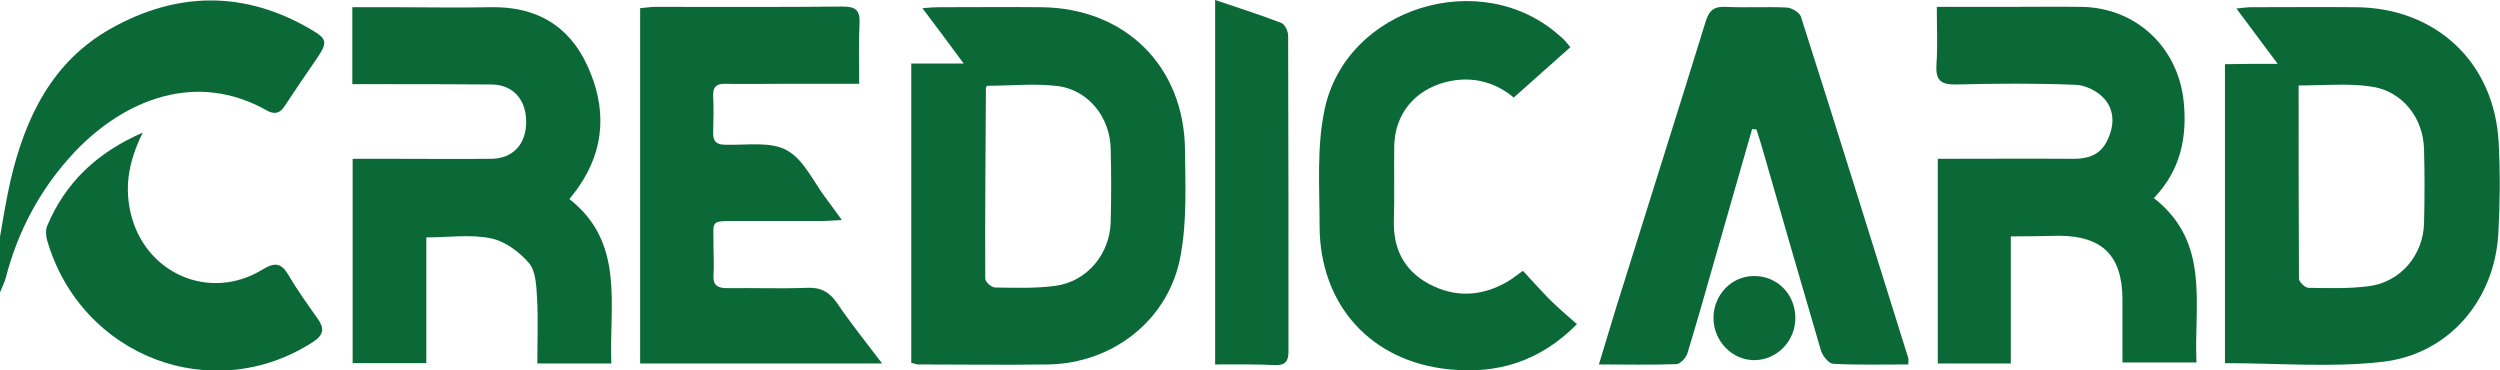 <?xml version="1.0" encoding="utf-8"?>
<!-- Generator: Adobe Illustrator 25.0.0, SVG Export Plug-In . SVG Version: 6.00 Build 0)  -->
<svg version="1.1" id="Capa_1" xmlns="http://www.w3.org/2000/svg" xmlns:xlink="http://www.w3.org/1999/xlink" x="0px" y="0px"
	 viewBox="0 0 763.5 113.1" style="enable-background:new 0 0 763.5 113.1;" xml:space="preserve">
<style type="text/css">
	.st0{fill:#0B6938;}
</style>
<g>
	<path class="st0" d="M0,72.3c1-5.7,1.9-11.4,3.2-17.1C7.7,35.9,15.9,18.8,33.9,8.7C54-2.6,74.6-2.9,94.8,8.9c5.2,3,5.3,4,2,8.9
		c-3.3,4.8-6.6,9.6-9.8,14.5c-1.4,2.2-3,2.8-5.4,1.5C60,21.5,38.1,30.4,23,46.2C12.6,57.2,5.6,70.1,1.8,84.7c-0.4,1.6-1.2,3-1.8,4.6
		C0,83.6,0,78,0,72.3z"/>
	<path class="st0" d="M695.6,19.5c-4.7-6.3-8.4-11.3-12.6-16.9c2-0.2,3.3-0.4,4.5-0.4c10.7,0,21.3-0.1,32,0
		c24.6,0.2,42.4,17,43.6,41.5c0.5,9.1,0.4,18.4-0.1,27.5c-1.1,20.4-15.1,37-35.4,39.3c-15.7,1.8-31.8,0.4-48.1,0.4
		c0-30.3,0-60.5,0-91.3C684.4,19.5,689.2,19.5,695.6,19.5z M702,26.1c0,20,0,39.5,0.1,59c0,1,1.9,2.8,2.9,2.8
		c6.1,0.1,12.4,0.3,18.4-0.5c9.7-1.2,16.7-9.5,16.9-19.3c0.2-7.5,0.2-15,0-22.5c-0.2-9.7-6.8-18-16.4-19.2
		C717,25.4,709.8,26.1,702,26.1z"/>
	<path class="st0" d="M278.3,110.8c0-30.4,0-60.6,0-91.4c4.9,0,9.6,0,16,0c-4.5-6.1-8.2-11.1-12.6-16.9c2.2-0.2,3.7-0.3,5.2-0.3
		c10.3,0,20.7-0.1,31,0c25.7,0.2,43.8,18,44,43.7c0.1,10.6,0.6,21.5-1.3,31.9c-3.4,19.7-20.6,33.2-40.5,33.5c-13.3,0.2-26.7,0-40,0
		C279.7,111.2,279.2,111,278.3,110.8z M301.5,26.2c-0.2,0.3-0.4,0.4-0.4,0.5c-0.1,19.5-0.3,38.9-0.2,58.4c0,1,1.9,2.7,3,2.7
		c6.1,0.1,12.4,0.3,18.4-0.5c9.6-1.3,16.6-9.6,16.9-19.4c0.2-7.5,0.2-15,0-22.5c-0.2-9.5-6.7-17.8-16-19.1
		C316,25.4,308.7,26.2,301.5,26.2z"/>
	<path class="st0" d="M614.1,72.2c0,13.4,0,25.9,0,38.8c-7.7,0-14.8,0-22.3,0c0-20.8,0-41.5,0-62.5c14.1,0,27.7-0.1,41.4,0
		c4.3,0,7.9-1,10.1-5.1c2.4-4.5,2.7-9.4-0.6-13.2c-2-2.3-5.7-4.2-8.8-4.3c-12.1-0.5-24.3-0.4-36.5-0.1c-5,0.1-6.3-1.5-6-6.3
		c0.4-5.6,0.1-11.2,0.1-17.4c7.5,0,14.3,0,21,0c7.8,0,15.7-0.1,23.5,0c16.5,0.4,29.2,12.4,30.9,28.9c1.1,10.9-0.9,20.9-9.1,29.5
		c17.3,13.5,12.2,32.3,13,50.2c-7.5,0-14.7,0-22.6,0c0-6.5,0-12.9,0-19.4c-0.1-13.2-6.1-19.2-19.3-19.3
		C624.3,72.1,619.7,72.2,614.1,72.2z"/>
	<path class="st0" d="M107.6,25.7c0-8.3,0-15.6,0-23.5c4.5,0,8.8,0,13.1,0c9.7,0,19.3,0.2,29,0c13.8-0.3,24,5.4,29.7,17.9
		c5.8,12.6,5.5,25.2-2.7,37c-0.7,1.1-1.6,2.1-2.8,3.7C190.9,74.1,186,93,186.7,111c-7.6,0-14.6,0-22.6,0c0-6.7,0.3-13.5-0.1-20.2
		c-0.2-3.6-0.4-8-2.4-10.4c-2.9-3.4-7.3-6.7-11.6-7.6c-6.2-1.3-12.8-0.3-19.8-0.3c0,12.8,0,25.4,0,38.4c-7.7,0-15,0-22.5,0
		c0-20.6,0-41.2,0-62.4c3.9,0,7.7,0,11.4,0c10.3,0,20.7,0.1,31,0c6.6-0.1,10.6-4.5,10.6-11.3c0-6.8-4-11.3-10.5-11.4
		c-12.3-0.1-24.7-0.1-37-0.1C111.4,25.7,109.6,25.7,107.6,25.7z"/>
	<path class="st0" d="M269.4,111c-25.2,0-49.4,0-73.9,0c0-36.2,0-72.1,0-108.5c1.5-0.1,3-0.4,4.4-0.4c19.2,0,38.3,0.1,57.5-0.1
		c4,0,5.3,1.2,5.1,5.1c-0.3,5.9-0.1,11.9-0.1,18.5c-8.6,0-16.4,0-24.2,0c-5.5,0-11,0.1-16.5,0c-2.7-0.1-4,0.7-3.9,3.7
		c0.2,3.7,0.1,7.3,0,11c-0.1,2.7,0.8,3.9,3.7,3.9c6.4,0.2,13.8-1.1,18.8,1.7c5.2,2.8,8.2,9.8,12.2,15c1.4,1.8,2.7,3.7,4.6,6.3
		c-2.6,0.1-4.4,0.3-6.1,0.3c-8.3,0-16.7,0-25,0c-9.6,0-8-0.5-8.1,7.9c0,2.8,0.2,5.7,0,8.5c-0.2,3.1,1.1,4.1,4.1,4.1
		c8.2-0.1,16.3,0.2,24.5-0.1c4.2-0.2,6.8,1.3,9.1,4.6C259.7,98.6,264.4,104.4,269.4,111z"/>
	<path class="st0" d="M535.1,39.4c-4,14.1-8.1,28.1-12.1,42.2c-2.5,8.8-5,17.6-7.7,26.4c-0.4,1.3-2.2,3.2-3.3,3.2
		c-7.6,0.3-15.3,0.1-23.7,0.1c2.5-8.1,4.7-15.7,7.1-23.2c8.5-27.2,17.1-54.3,25.5-81.5c1.1-3.6,2.7-4.7,6.3-4.5
		c6.2,0.3,12.3-0.1,18.5,0.2c1.5,0.1,3.9,1.5,4.3,2.8c11.1,34.7,21.9,69.5,32.8,104.3c0.1,0.4,0,1,0,1.9c-7.7,0-15.4,0.2-23-0.2
		c-1.3-0.1-3.2-2.4-3.7-4.1c-6-20.4-11.9-40.9-17.8-61.4c-0.6-2-1.2-4.1-1.9-6.1C535.9,39.5,535.5,39.5,535.1,39.4z"/>
	<path class="st0" d="M479.6,14.4c-5.8,5.1-11.3,10.1-17.3,15.4c-5.2-4.4-12.4-6.9-20.9-4.7c-9.4,2.5-15.4,9.7-15.6,19.5
		c-0.1,7.5,0.1,15-0.1,22.5c-0.3,8.6,2.9,15.3,10.5,19.5c8.1,4.4,16.3,4,24.2-0.6c1.4-0.8,2.7-1.9,4.7-3.3c2.6,2.8,5.1,5.6,7.7,8.3
		c2.7,2.7,5.6,5.2,8.8,8c-11.3,11.4-24.3,15.3-38.9,13.8c-24-2.3-39.7-19.7-39.7-43.9c0-11.8-0.9-23.9,1.5-35.3
		c6.5-31.5,48.2-44.1,72-22.5C477.6,11.9,478.4,13,479.6,14.4z"/>
	<path class="st0" d="M43.6,40.5c-4.1,8.3-5.6,15.9-3.8,24.1c4.1,18.8,24.1,27.7,40.4,17.7c3.8-2.3,5.7-2,7.9,1.7
		c2.7,4.6,5.8,8.9,8.9,13.3c2.1,2.9,1.9,4.9-1.2,7c-30.6,20-71,4.8-81.4-30.9c-0.4-1.4-0.5-3.1,0-4.4C20,55.7,29.6,46.6,43.6,40.5z"
		/>
	<path class="st0" d="M371.1,111.3c0-37.4,0-74,0-111.3c7.1,2.4,13.7,4.5,20.2,7c1.1,0.4,2.1,2.5,2.1,3.9
		c0.1,32.2,0.1,64.3,0.1,96.5c0,2.9-1,4.2-4,4.1C383.5,111.2,377.5,111.3,371.1,111.3z"/>
	<path class="st0" d="M548.3,97.1c0,7.1-5.6,12.8-12.5,12.9c-6.8,0-12.5-5.8-12.5-12.9c0-7.1,5.6-12.9,12.5-12.8
		C542.8,84.3,548.3,89.9,548.3,97.1z"/>
</g>
</svg>
